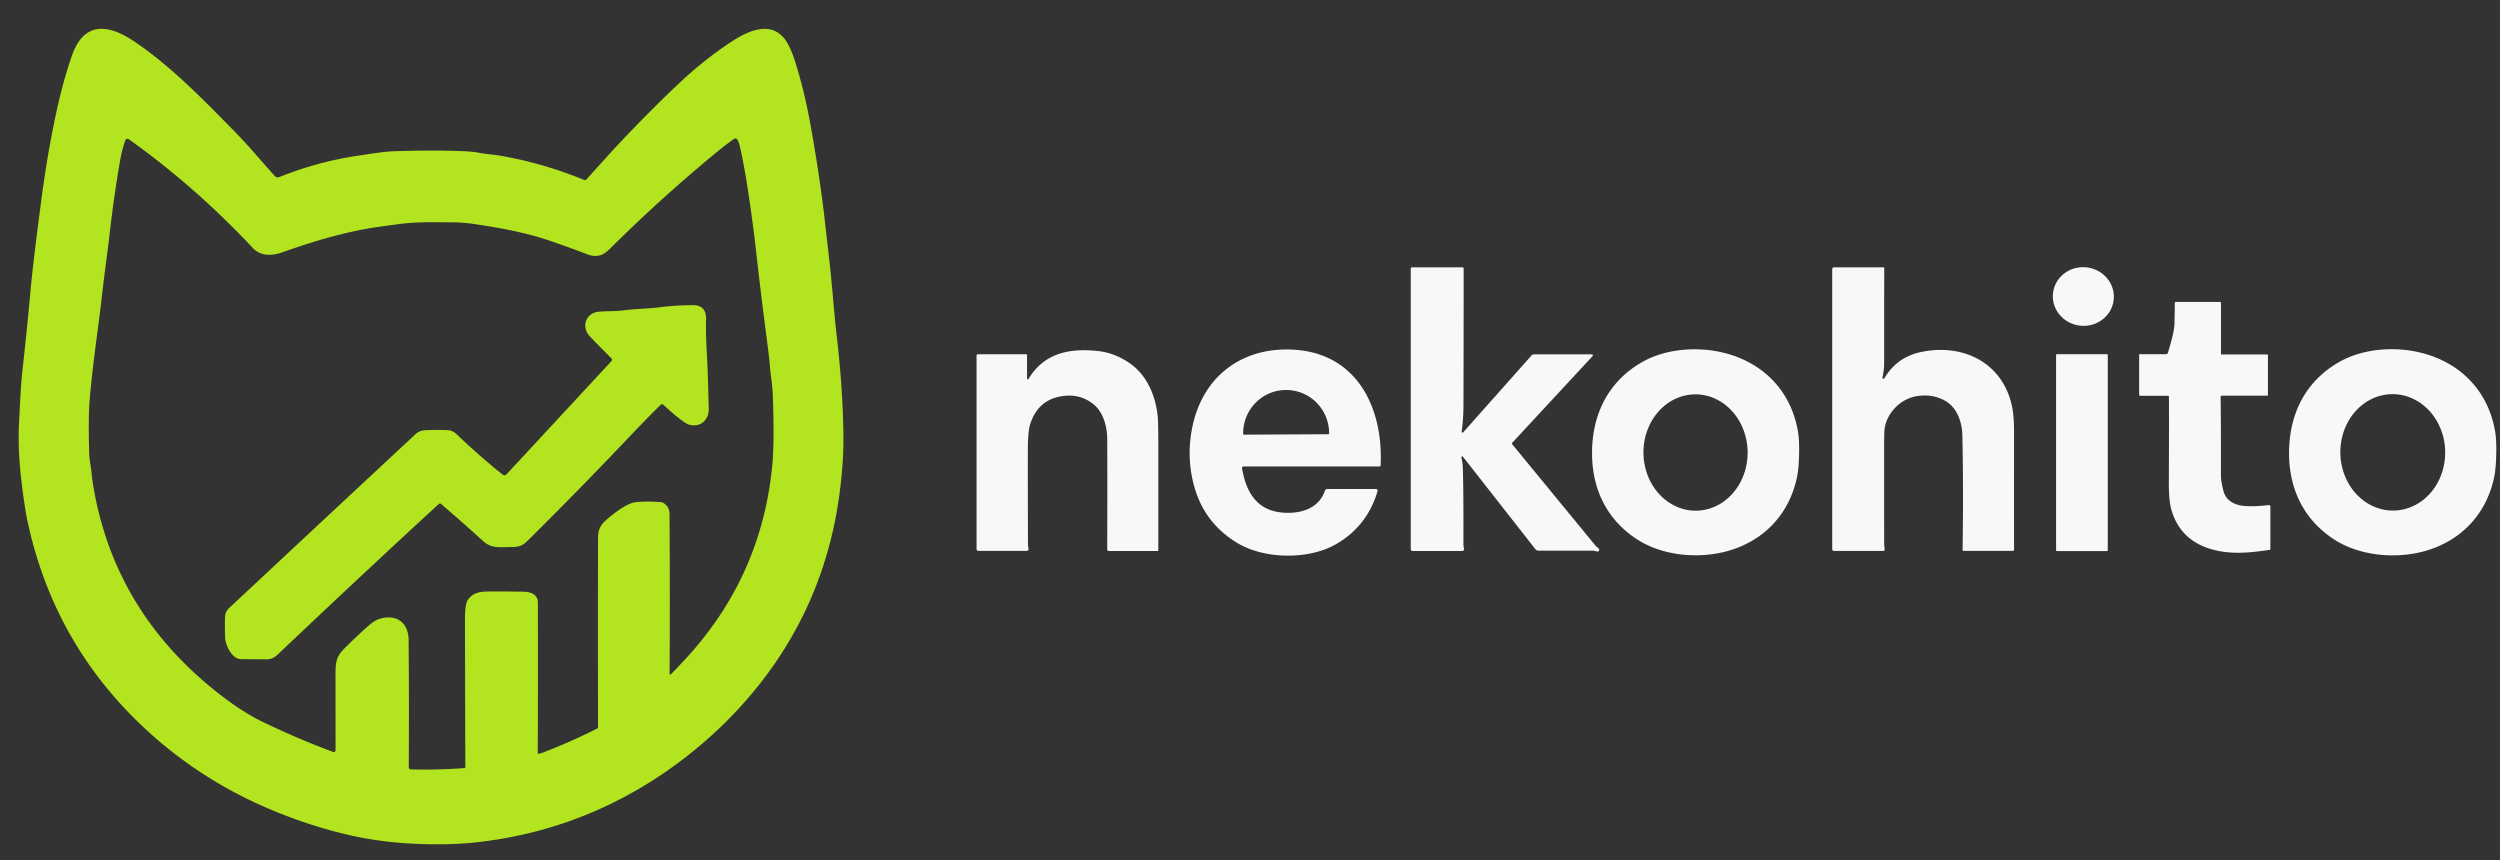 <?xml version="1.0" encoding="UTF-8" standalone="no"?>
<svg
   version="1.1"
   viewBox="0.00 0.00 1279.00 440.00"
   id="svg231"
   sodipodi:docname="nekohito.svg"
   inkscape:version="1.2.2 (b0a8486541, 2022-12-01)"
   xmlns:inkscape="http://www.inkscape.org/namespaces/inkscape"
   xmlns:sodipodi="http://sodipodi.sourceforge.net/DTD/sodipodi-0.dtd"
   xmlns="http://www.w3.org/2000/svg"
   xmlns:svg="http://www.w3.org/2000/svg">
  <rect x="0.00" y="0.00" width="1279.00" height="440.00" fill="#333333" stroke="none"/>
  <defs
     id="defs235" />
  <sodipodi:namedview
     id="namedview233"
     pagecolor="#ffffff"
     bordercolor="#000000"
     borderopacity="0.25"
     inkscape:showpageshadow="2"
     inkscape:pageopacity="0.0"
     inkscape:pagecheckerboard="0"
     inkscape:deskcolor="#d1d1d1"
     showgrid="false"
     inkscape:zoom="0.41796148"
     inkscape:cx="736.91002"
     inkscape:cy="154.32044"
     inkscape:window-width="2560"
     inkscape:window-height="1403"
     inkscape:window-x="1920"
     inkscape:window-y="0"
     inkscape:window-maximized="1"
     inkscape:current-layer="svg231" />
  <path
     fill="#b2e420"
     d="   M 299.97 91.83   Q 312.54 77.89 316.09 74.10   Q 332.12 57.01 347.65 42.40   Q 360.32 30.48 374.13 21.39   C 382.46 15.90 394.09 10.43 401.48 19.99   C 403.52 22.63 405.56 27.60 406.64 31.00   Q 411.39 46.00 414.45 62.79   Q 418.80 86.69 421.44 108.27   Q 421.49 108.69 423.82 129.05   Q 425.06 139.85 425.87 149.02   Q 427.29 165.17 427.75 169.02   Q 431.27 198.60 431.49 223.26   Q 431.62 236.64 429.49 252.60   Q 421.32 314.05 380.12 360.09   Q 364.63 377.39 345.58 391.29   Q 299.54 424.88 243.22 430.98   Q 229.85 432.42 212.95 431.71   Q 197.04 431.03 182.87 428.13   Q 164.42 424.35 144.77 416.72   Q 99.65 399.20 66.64 365.40   Q 26.74 324.54 14.25 267.49   Q 12.52 259.58 10.87 245.24   Q 9.07 229.58 9.74 216.50   C 10.40 203.69 10.55 197.58 11.77 186.86   Q 13.55 171.13 15.73 147.51   Q 17.02 133.50 21.21 101.83   Q 24.66 75.77 29.57 54.06   Q 32.67 40.37 36.77 28.54   C 43.03 10.51 55.79 12.41 69.07 21.46   C 87.86 34.26 103.48 50.46 119.91 67.15   C 127.35 74.72 132.98 81.64 140.59 90.05   A 2.07 2.07 0.0 0 0 142.90 90.58   Q 162.57 82.68 183.28 79.63   C 191.98 78.35 196.23 77.55 202.97 77.33   Q 220.95 76.73 237.34 77.35   Q 241.81 77.53 245.18 78.19   C 248.85 78.91 252.23 79.02 255.62 79.60   Q 277.70 83.37 298.89 92.08   A 0.96 0.95 31.9 0 0 299.97 91.83   Z   M 275.34 385.64   Q 276.61 385.46 277.57 385.09   Q 291.59 379.71 305.36 372.80   A 1.03 1.02 -13.0 0 0 305.94 371.88   Q 305.86 313.63 305.95 274.76   Q 305.96 270.05 309.14 266.96   C 311.75 264.43 320.19 257.46 325.01 256.94   Q 330.77 256.32 338.22 256.89   A 2.58 2.49 -26.2 0 1 339.31 257.24   Q 342.49 259.18 342.52 262.78   Q 342.82 308.98 342.55 344.76   A 0.37 0.37 0.0 0 0 343.19 345.02   Q 350.18 337.86 354.56 332.81   Q 389.68 292.37 395.03 238.76   Q 396.29 226.16 395.33 201.46   C 395.10 195.77 394.16 191.73 393.81 186.39   Q 393.63 183.82 392.50 175.13   Q 388.90 147.57 386.63 126.80   Q 385.90 120.15 383.88 105.64   Q 381.25 86.73 378.45 74.62   Q 378.08 73.01 377.26 71.48   A 1.20 1.20 0.0 0 0 375.51 71.07   Q 371.28 74.08 368.01 76.76   Q 338.91 100.55 312.57 126.76   Q 309.48 129.83 307.39 130.49   Q 304.20 131.49 300.98 130.28   Q 288.64 125.64 281.15 123.11   C 269.04 119.01 255.97 116.56 242.57 114.61   Q 236.98 113.79 232.40 113.76   C 223.05 113.70 213.53 113.39 204.16 114.63   Q 195.03 115.84 192.02 116.30   C 175.87 118.80 160.40 123.44 144.52 129.05   C 139.28 130.91 133.45 131.28 129.23 126.77   Q 100.15 95.68 65.90 71.23   A 1.20 1.19 -63.4 0 0 64.07 71.84   C 63.02 75.11 62.13 78.22 61.51 81.79   Q 58.34 99.79 55.90 121.23   C 54.91 129.92 53.62 138.55 52.46 148.71   Q 51.15 160.14 49.92 169.31   Q 46.88 192.10 45.84 205.01   Q 45.14 213.88 45.62 231.42   C 45.73 235.40 46.57 238.90 46.91 242.70   Q 47.21 245.95 48.15 251.11   Q 58.54 308.16 102.58 347.07   C 112.02 355.42 123.49 364.07 134.58 369.41   Q 152.48 378.03 170.44 384.69   A 0.92 0.92 0.0 0 0 171.67 383.83   Q 171.65 349.89 171.65 347.41   C 171.67 340.04 171.36 336.57 176.01 331.95   Q 184.66 323.34 189.58 319.25   Q 192.89 316.50 196.93 315.99   C 204.40 315.05 208.97 319.80 209.04 327.27   Q 209.33 355.31 209.13 392.53   A 1.08 1.08 0.0 0 0 210.19 393.62   Q 223.98 393.99 237.56 392.93   A 0.58 0.56 -2.8 0 0 238.08 392.37   Q 237.97 370.04 237.89 317.30   Q 237.88 309.51 239.04 307.43   Q 241.46 303.10 247.54 302.70   Q 251.25 302.45 267.69 302.72   C 271.62 302.78 275.17 304.13 275.18 308.28   Q 275.27 352.33 275.12 385.45   A 0.19 0.19 0.0 0 0 275.34 385.64   Z"
     id="path209"
     inkscape:export-filename="path209.png"
     inkscape:export-xdpi="96"
     inkscape:export-ydpi="96" />
  <path
     fill="#344144"
     d="   M 748.40 233.62   A 0.42 0.42 0.0 0 0 747.66 233.96   Q 748.31 237.29 748.37 238.93   Q 748.78 251.09 748.68 278.50   Q 748.68 279.16 748.99 280.79   A 0.92 0.92 0.0 0 1 748.09 281.88   L 722.63 281.88   A 0.90 0.89 -90.0 0 1 721.74 280.98   L 721.74 137.35   A 0.58 0.58 0.0 0 1 722.32 136.77   L 748.18 136.77   A 0.62 0.61 -0.0 0 1 748.80 137.38   Q 748.80 178.83 748.71 207.50   Q 748.69 214.12 747.83 220.51   Q 747.80 220.74 747.80 220.90   A 0.44 0.44 0.0 0 0 748.57 221.18   L 783.47 181.92   A 1.91 1.90 -69.2 0 1 784.90 181.27   L 814.38 181.27   A 0.54 0.53 -68.6 0 1 814.77 182.17   L 773.59 226.61   A 0.44 0.43 46.6 0 0 773.58 227.19   L 816.22 279.11   A 2.92 2.80 71.4 0 0 816.50 279.41   L 817.84 280.57   A 0.90 0.90 0.0 0 1 817.03 282.13   L 816.06 281.89   A 5.20 5.20 0.0 0 0 814.78 281.73   L 787.18 281.73   A 2.20 2.20 0.0 0 1 785.45 280.89   L 748.40 233.62   Z"
     id="path211"
     style="fill:#f7f8f7;fill-opacity:1" />
  <path
     fill="#344144"
     d="   M 963.06 193.53   A 0.66 0.66 0.0 0 0 964.11 193.42   Q 970.37 182.86 982.35 180.20   C 1004.41 175.32 1025.14 185.76 1029.50 208.69   Q 1030.41 213.47 1030.39 221.38   Q 1030.36 235.07 1030.38 281.22   A 0.61 0.61 0.0 0 1 1029.77 281.83   L 1004.63 281.83   A 0.59 0.59 0.0 0 1 1004.04 281.23   Q 1004.55 251.68 1003.95 222.81   C 1003.81 215.81 1001.17 208.26 994.84 204.87   Q 988.35 201.39 980.59 202.68   C 972.45 204.03 965.54 210.91 964.21 219.01   Q 963.92 220.75 963.92 228.53   Q 963.92 258.12 963.93 277.50   Q 963.93 279.03 964.20 280.98   A 0.79 0.79 0.0 0 1 963.42 281.87   L 938.27 281.87   A 0.92 0.91 90.0 0 1 937.36 280.95   L 937.36 137.64   A 0.88 0.88 0.0 0 1 938.24 136.76   L 963.54 136.76   A 0.46 0.46 0.0 0 1 964.00 137.22   Q 963.90 158.64 963.94 185.25   Q 963.95 189.27 963.09 193.01   Q 962.99 193.45 963.06 193.53   Z"
     id="path213"
     style="fill:#f7f8f7;fill-opacity:1" />
  <ellipse
     fill="#344144"
     cx="0.00"
     cy="0.00"
     transform="translate(1065.84,151.69) rotate(-174.0)"
     rx="15.62"
     ry="15.01"
     id="ellipse215"
     style="fill:#f7f8f7;fill-opacity:1" />
  <path
     fill="#344144"
     d="   M 1094.39 201.86   L 1094.39 181.54   A 0.35 0.34 -0.0 0 1 1094.74 181.20   L 1108.21 181.20   A 0.89 0.89 0.0 0 0 1109.06 180.57   Q 1112.33 170.12 1112.45 165.82   Q 1112.67 157.18 1112.60 155.04   A 0.56 0.56 0.0 0 1 1113.16 154.46   L 1135.68 154.46   A 0.57 0.56 -0.0 0 1 1136.25 155.02   L 1136.25 181.03   A 0.33 0.32 90.0 0 0 1136.57 181.36   L 1159.99 181.36   A 0.28 0.28 0.0 0 1 1160.27 181.64   L 1160.27 201.94   A 0.50 0.49 -90.0 0 1 1159.78 202.44   L 1136.73 202.44   A 0.66 0.66 0.0 0 0 1136.07 203.11   Q 1136.26 213.72 1136.22 243.26   Q 1136.22 245.96 1137.47 251.05   C 1138.69 256.06 1143.14 258.51 1148.52 258.88   Q 1153.84 259.25 1160.63 258.39   A 0.80 0.79 86.2 0 1 1161.53 259.18   L 1161.53 280.86   A 0.46 0.45 85.6 0 1 1161.15 281.31   C 1151.25 282.77 1141.75 283.78 1132.12 281.19   Q 1115.66 276.77 1110.98 261.13   Q 1109.54 256.32 1109.58 247.00   Q 1109.72 212.91 1109.62 203.07   A 0.57 0.57 0.0 0 0 1109.05 202.50   L 1095.03 202.50   A 0.64 0.64 0.0 0 1 1094.39 201.86   Z"
     id="path217"
     style="fill:#f7f8f7;fill-opacity:1" />
  <path
     fill="#b2e420"
     d="   M 312.86 184.69   A 0.97 0.97 0.0 0 0 312.83 183.34   Q 305.28 175.84 301.84 172.18   C 297.25 167.29 299.54 160.21 306.25 159.49   C 310.44 159.03 314.51 159.38 319.26 158.75   C 325.57 157.92 331.23 158.00 337.59 157.19   Q 345.81 156.13 354.63 156.12   Q 361.46 156.12 361.23 163.54   Q 361.01 170.79 361.69 182.28   C 362.21 190.94 362.39 202.20 362.59 209.19   C 362.74 214.64 358.54 218.64 353.00 217.40   Q 351.53 217.07 349.41 215.52   Q 344.37 211.84 339.55 207.18   A 1.19 1.18 44.5 0 0 337.89 207.19   Q 330.44 214.52 321.73 223.73   Q 297.06 249.76 269.90 276.66   C 267.44 279.09 265.64 279.82 262.09 279.85   C 255.74 279.89 251.46 280.74 247.21 276.87   Q 238.24 268.69 225.70 257.85   A 0.94 0.93 -45.7 0 0 224.45 257.87   Q 185.77 293.40 142.10 334.85   C 140.26 336.59 138.53 337.40 135.76 337.33   Q 133.02 337.26 123.53 337.26   C 118.52 337.26 115.23 329.91 115.14 325.80   Q 114.98 317.74 115.17 315.22   Q 115.35 312.81 117.27 311.01   Q 189.08 243.95 212.35 222.34   C 214.12 220.70 215.59 220.18 218.06 220.08   Q 224.55 219.82 229.43 220.10   C 231.16 220.20 232.59 221.14 233.95 222.45   Q 240.62 228.87 247.57 234.85   Q 254.42 240.74 257.36 242.91   A 1.28 1.28 0.0 0 0 259.06 242.75   L 312.86 184.69   Z"
     id="path219" />
  <path
     fill="#344144"
     d="   M 705.76 238.64   L 636.22 238.64   A 0.81 0.80 -4.8 0 0 635.42 239.58   C 637.45 251.53 642.82 261.19 656.26 262.25   C 665.26 262.97 674.62 260.31 677.82 251.09   A 1.40 1.39 -80.2 0 1 679.13 250.16   L 703.91 250.16   A 0.88 0.88 0.0 0 1 704.76 251.29   Q 699.47 269.14 683.64 278.33   C 669.76 286.40 646.78 286.39 632.35 277.40   Q 615.96 267.19 610.90 248.62   Q 606.70 233.19 610.25 217.33   C 616.04 191.43 636.84 176.85 663.24 179.00   C 695.03 181.59 707.74 209.62 706.32 238.10   A 0.56 0.56 0.0 0 1 705.76 238.64   Z   M 636.30 222.37   L 679.68 222.15   A 0.30 0.30 0.0 0 0 679.98 221.84   L 679.98 221.56   A 22.16 21.92 89.7 0 0 657.94 199.52   L 657.80 199.52   A 22.16 21.92 89.7 0 0 636.00 221.79   L 636.00 222.07   A 0.30 0.30 0.0 0 0 636.30 222.37   Z"
     id="path221"
     style="fill:#f7f8f7;fill-opacity:1" />
  <path
     fill="#344144"
     d="   M 920.40 232.72   Q 920.22 239.91 919.38 243.97   C 915.49 262.69 902.87 276.35 884.47 281.73   C 869.58 286.08 850.83 284.57 837.51 275.92   C 821.49 265.53 814.04 249.15 814.51 230.09   C 814.99 211.03 823.24 195.04 839.75 185.45   C 853.49 177.47 872.29 176.90 886.95 181.98   C 905.06 188.27 916.98 202.54 919.94 221.43   Q 920.58 225.53 920.40 232.72   Z   M 867.128 201.752   A 29.76 26.65 -90.6 0 0 840.792 231.789   A 29.76 26.65 -90.6 0 0 867.752 261.268   A 29.76 26.65 -90.6 0 0 894.088 231.231   A 29.76 26.65 -90.6 0 0 867.128 201.752   Z"
     id="path223"
     style="fill:#f7f8f7;fill-opacity:1" />
  <path
     fill="#344144"
     d="   M 1171.10 230.09   C 1171.57 211.01 1179.83 195.01 1196.36 185.41   C 1210.10 177.43 1228.92 176.86 1243.59 181.94   C 1261.71 188.23 1273.65 202.51 1276.61 221.42   Q 1277.25 225.52 1277.07 232.72   Q 1276.89 239.91 1276.05 243.98   C 1272.15 262.71 1259.52 276.38 1241.11 281.77   C 1226.21 286.12 1207.44 284.61 1194.11 275.96   C 1178.08 265.55 1170.62 249.16 1171.10 230.09   Z   M 1223.568 201.655   A 29.78 26.82 -91.1 0 0 1197.325 231.945   A 29.78 26.82 -91.1 0 0 1224.712 261.204   A 29.78 26.82 -91.1 0 0 1250.955 230.915   A 29.78 26.82 -91.1 0 0 1223.568 201.655   Z"
     id="path225"
     style="fill:#f7f8f7;fill-opacity:1" />
  <path
     fill="#344144"
     d="   M 525.44 193.68   A 0.39 0.39 0.0 0 0 526.17 193.88   C 534.12 180.73 546.84 178.08 561.25 179.53   Q 570.38 180.45 578.29 186.07   C 587.07 192.31 591.36 202.93 592.33 213.52   Q 592.56 216.06 592.59 226.97   Q 592.59 227.77 592.59 281.64   A 0.26 0.26 0.0 0 1 592.33 281.90   L 567.20 281.90   A 0.75 0.75 0.0 0 1 566.45 281.14   Q 566.57 247.93 566.46 224.51   C 566.43 218.56 564.56 211.07 559.71 207.04   Q 553.31 201.73 544.95 202.48   Q 531.15 203.73 526.98 217.25   Q 525.86 220.89 525.84 230.25   Q 525.81 246.83 525.91 279.00   Q 525.91 279.28 526.20 280.63   A 0.99 0.99 0.0 0 1 525.23 281.82   L 500.55 281.82   A 0.95 0.94 90.0 0 1 499.61 280.87   L 499.61 181.89   A 0.64 0.64 0.0 0 1 500.25 181.25   L 525.06 181.25   A 0.38 0.37 -0.0 0 1 525.44 181.62   L 525.44 193.68   Z"
     id="path227"
     style="fill:#f7f8f7;fill-opacity:1" />
  <rect
     fill="#344144"
     x="1051.90"
     y="181.21"
     width="26.44"
     height="100.72"
     rx="0.35"
     id="rect229"
     style="fill:#f7f8f7;fill-opacity:1" />
</svg>
